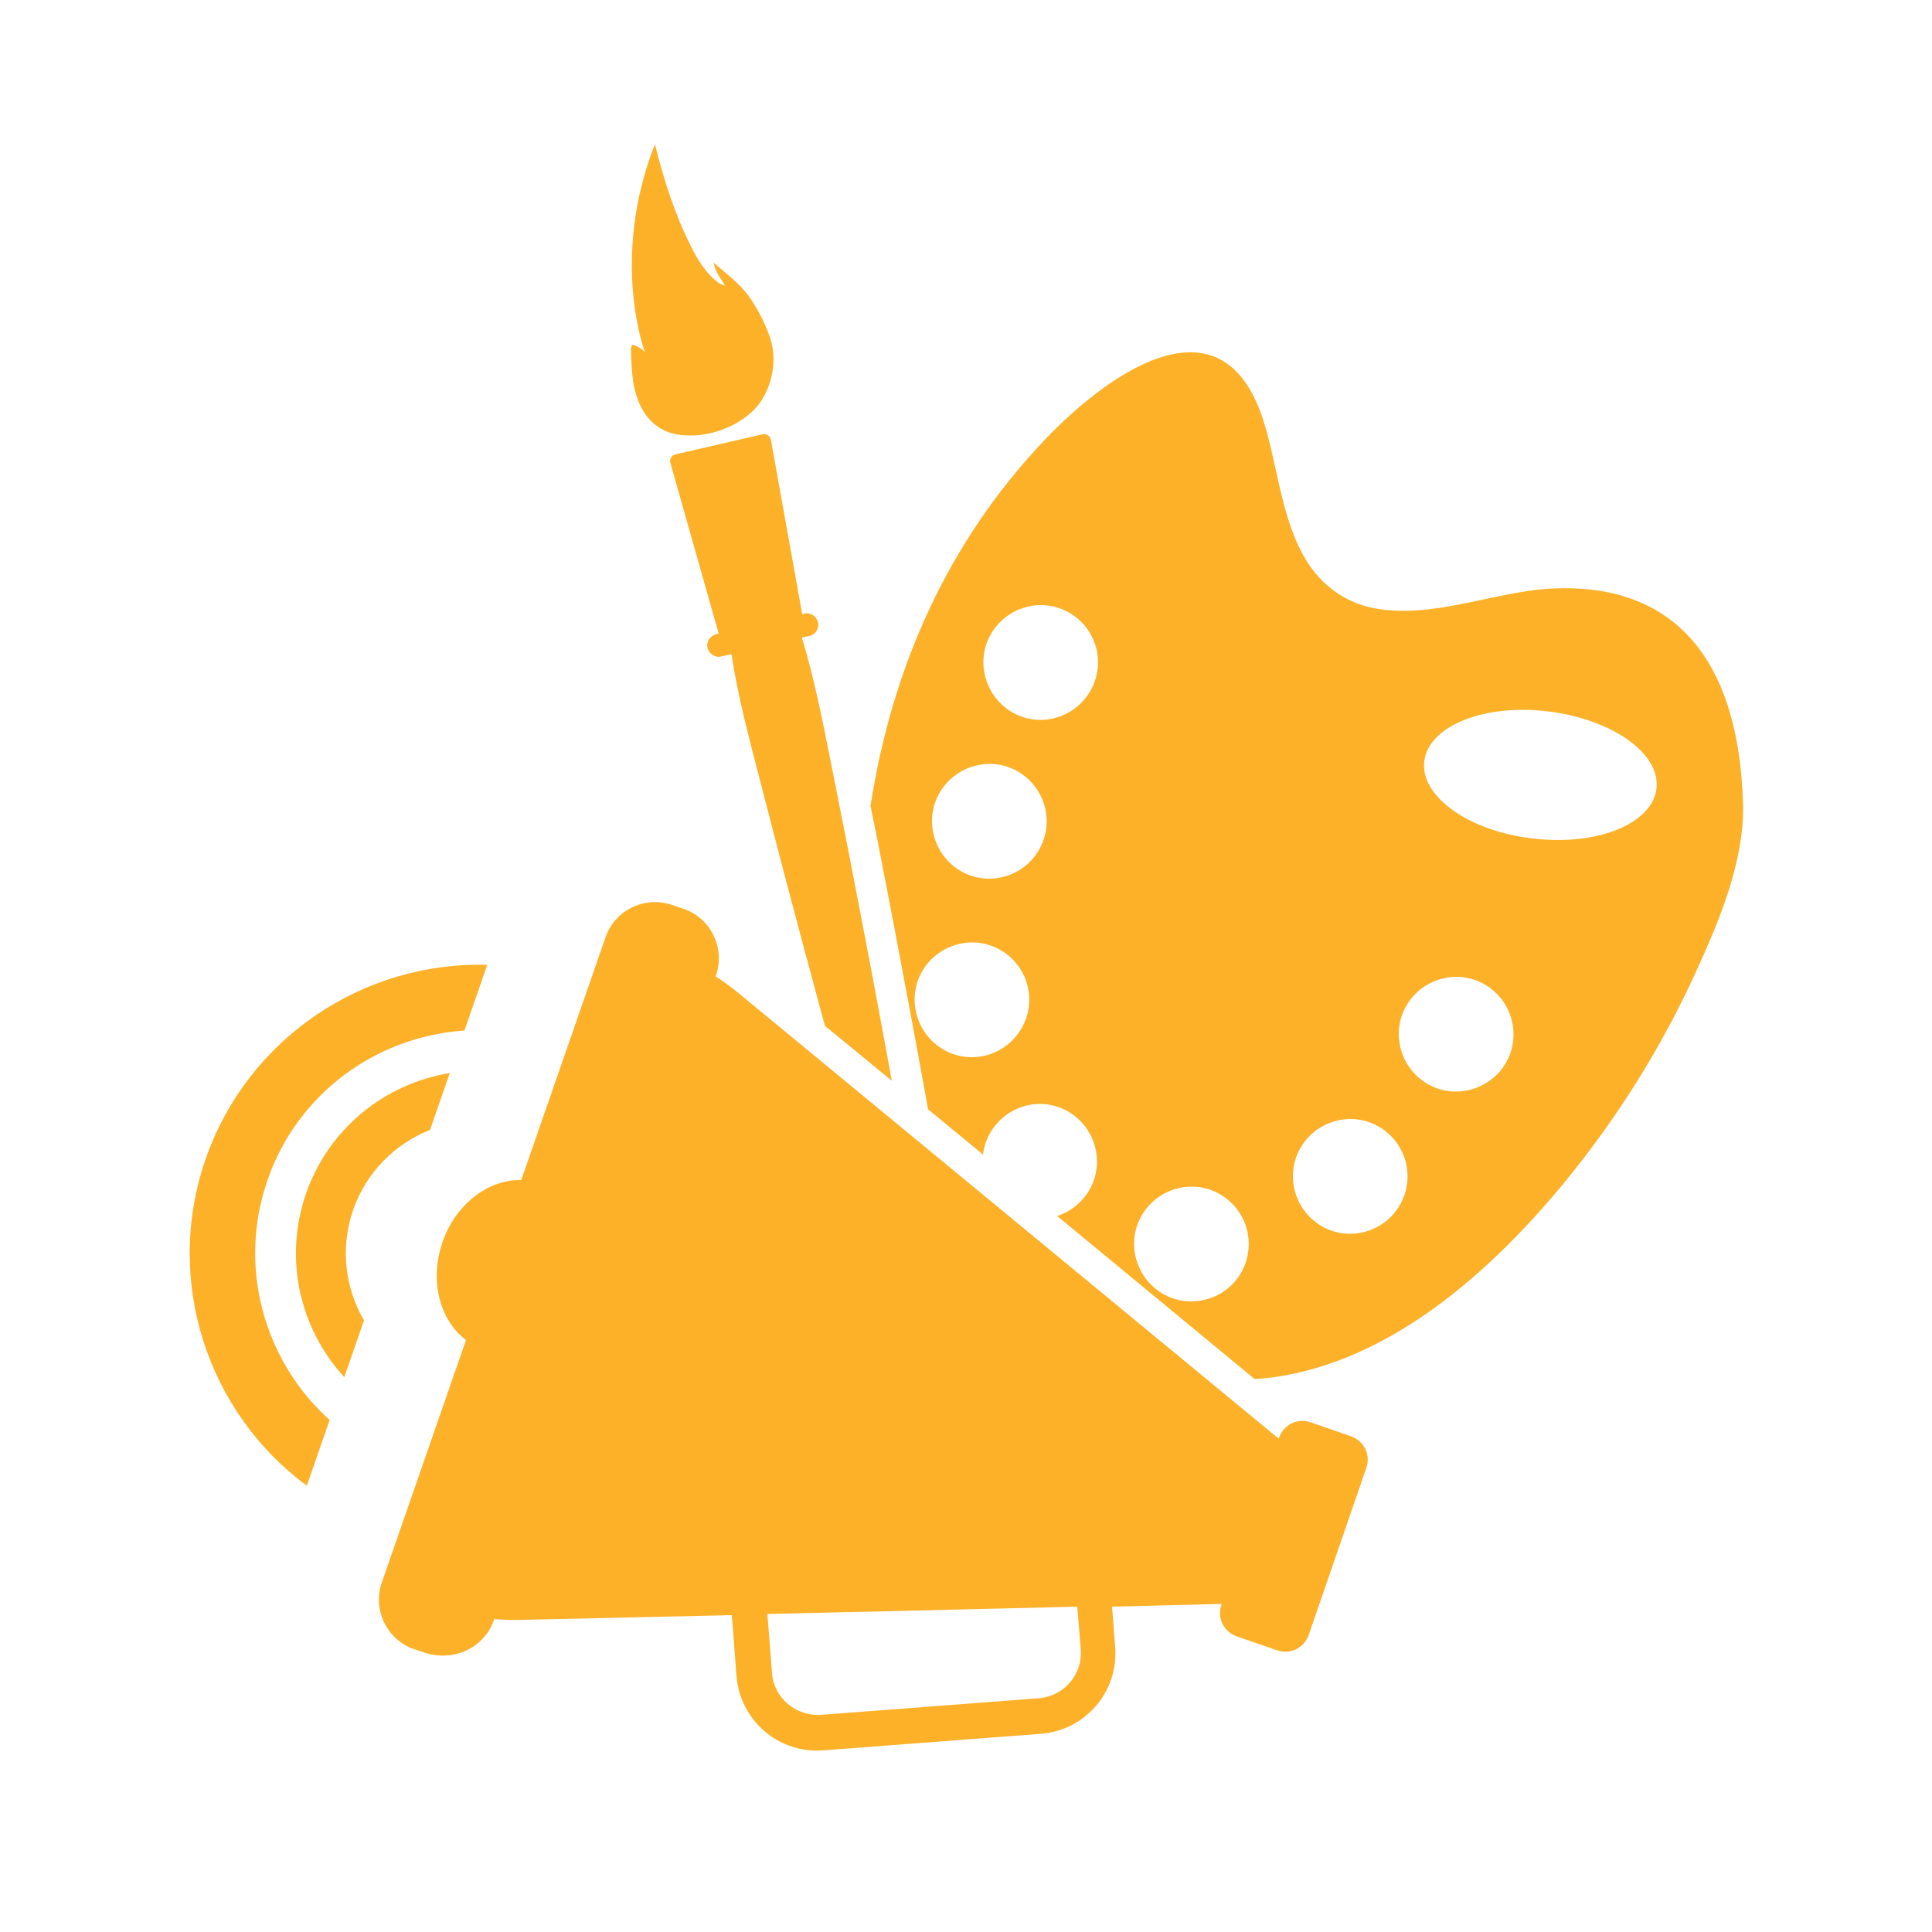 <?xml version="1.0" encoding="utf-8"?>
<!-- Generator: Adobe Illustrator 26.3.1, SVG Export Plug-In . SVG Version: 6.00 Build 0)  -->
<svg version="1.1" id="Layer_1" xmlns="http://www.w3.org/2000/svg" xmlns:xlink="http://www.w3.org/1999/xlink" x="0px" y="0px"
	 viewBox="0 0 50 50" style="enable-background:new 0 0 50 50;" xml:space="preserve">
<style type="text/css">
	.st0{fill:#FCB128;}
	.st1{clip-path:url(#SVGID_00000083048639909003357530000017253353812039707792_);}
	.st2{fill-rule:evenodd;clip-rule:evenodd;fill:#FCB128;}
</style>
<g>
	<path class="st0" d="M19.69,10.39c0.34-0.52,0.43-1.18,0.2-1.76c-0.13-0.34-0.31-0.69-0.53-0.99c-0.24-0.32-0.58-0.57-0.89-0.84
		c0.03,0.24,0.26,0.51,0.29,0.59c-0.14-0.02-0.29-0.17-0.39-0.27c-0.2-0.22-0.36-0.48-0.49-0.75c-0.42-0.83-0.71-1.74-0.93-2.64
		c-1.18,3.01-0.25,5.41-0.25,5.41c-0.04-0.1-0.24-0.2-0.34-0.22c-0.03,0.06-0.03,0.13-0.03,0.2c0.01,0.26,0.02,0.52,0.06,0.78
		c0.09,0.53,0.33,1.04,0.85,1.26c0.18,0.08,0.4,0.11,0.62,0.11C18.57,11.28,19.35,10.9,19.69,10.39z"/>
	<g>
		<path class="st0" d="M22.67,31.15c0.21,0.73,0.42,1.45,0.64,2.18c0.04,0.11,0.2,0.18,0.38,0.14c0.19-0.04,0.33-0.17,0.31-0.3
			c-0.12-0.75-0.24-1.49-0.37-2.24c-0.04-0.22-0.08-0.45-0.12-0.67l-1.43-1.18C22.27,29.77,22.47,30.46,22.67,31.15z"/>
		<path class="st0" d="M18.6,16.4l-0.06,0.01c-0.08,0.02-0.14,0.07-0.19,0.13c-0.04,0.07-0.06,0.15-0.04,0.22
			c0.02,0.08,0.06,0.14,0.13,0.19c0.07,0.04,0.15,0.06,0.22,0.04l0.27-0.06c0.17,1.11,0.46,2.19,0.74,3.27l0.57,2.2l0.58,2.19
			c0.18,0.65,0.35,1.31,0.53,1.96l1.73,1.42c-0.23-1.25-0.46-2.5-0.7-3.75l-0.43-2.23l-0.44-2.22c-0.22-1.1-0.43-2.2-0.76-3.27
			l0.19-0.04c0.02,0,0.04-0.01,0.06-0.02c0.05-0.02,0.1-0.06,0.13-0.11c0.04-0.07,0.06-0.15,0.04-0.22
			c-0.02-0.08-0.06-0.14-0.13-0.19c-0.07-0.04-0.15-0.06-0.22-0.04l-0.06,0.01l-0.81-4.51c-0.02-0.1-0.12-0.17-0.22-0.14l-2.25,0.52
			c-0.1,0.02-0.16,0.13-0.13,0.22L18.6,16.4z"/>
	</g>
	<g>
		<g>
			<path class="st0" d="M9.42,34.17c-0.49-0.84-0.62-1.87-0.28-2.86c0.34-0.98,1.09-1.71,1.99-2.07l0.51-1.47
				c-1.66,0.27-3.13,1.42-3.72,3.12s-0.15,3.51,0.99,4.75L9.42,34.17z"/>
		</g>
	</g>
	<g>
		<g>
			<g>
				<path class="st0" d="M8.53,36.75c-1.68-1.51-2.39-3.94-1.61-6.2c0.78-2.27,2.84-3.73,5.1-3.88l0.59-1.7
					c-3.18-0.09-6.19,1.87-7.29,5.03c-1.09,3.16,0.06,6.56,2.62,8.45L8.53,36.75z"/>
			</g>
		</g>
	</g>
	<g>
		<g>
			<path class="st0" d="M12.78,41.93l0.01-0.03c0.23,0.02,0.49,0.03,0.79,0.02l5.36-0.12l0.12,1.57c0.04,0.55,0.3,1.06,0.72,1.43
				c0.42,0.36,0.96,0.54,1.52,0.5l5.64-0.43c1.15-0.09,2.01-1.09,1.92-2.24l-0.08-1.05l2.84-0.07l-0.01,0.02
				c-0.12,0.34,0.06,0.7,0.4,0.82l1.04,0.36c0.34,0.12,0.7-0.06,0.82-0.4l1.49-4.32c0.12-0.34-0.06-0.7-0.4-0.82l-1.04-0.36
				c-0.34-0.12-0.7,0.06-0.82,0.4l-0.01,0.02l-6.74-5.56l-7.19-5.93c-0.24-0.2-0.45-0.35-0.64-0.47l0.01-0.03
				c0.24-0.7-0.13-1.48-0.84-1.72l-0.3-0.1c-0.7-0.24-1.48,0.13-1.72,0.84l-2.18,6.28c-0.85-0.02-1.7,0.62-2.04,1.61
				c-0.34,0.99-0.07,2.02,0.61,2.53l-2.18,6.28c-0.24,0.7,0.13,1.48,0.84,1.72l0.3,0.1C11.77,43.01,12.54,42.63,12.78,41.93z
				 M27.97,42.69c0.01,0.17-0.01,0.33-0.06,0.47c-0.15,0.43-0.54,0.75-1.02,0.79l-5.64,0.43c-0.31,0.02-0.62-0.08-0.86-0.28
				c-0.24-0.21-0.39-0.49-0.41-0.8l-0.12-1.53l3.04-0.07l4.98-0.12L27.97,42.69z"/>
		</g>
	</g>
	<g>
		<path class="st0" d="M24.52,31.76c1.29,1.75,3.16,3.11,5.25,3.67l-5.38-4.44C24.44,31.24,24.48,31.5,24.52,31.76z"/>
		<path class="st0" d="M40.19,15.23c-1.52,0.07-3.08,0.8-4.63,0.51c-0.21-0.04-0.4-0.1-0.57-0.18c-1.86-0.84-1.77-3.24-2.36-4.87
			c-1.14-3.13-4.09-0.88-5.57,0.67c-2.52,2.64-3.97,5.89-4.53,9.49c0,0,0,0,0,0.01l0.2,0.99l0.43,2.23
			c0.23,1.23,0.54,2.85,0.83,4.47c0.01,0.05,0.02,0.1,0.03,0.16l1.42,1.17c0.07-0.6,0.51-1.12,1.13-1.27
			c0.8-0.19,1.59,0.31,1.78,1.11c0.18,0.76-0.26,1.51-0.99,1.75l5.11,4.22c0.15-0.01,0.29-0.02,0.44-0.04
			c3.09-0.41,5.71-2.77,7.61-5.09c1.35-1.65,2.5-3.49,3.38-5.43c0.6-1.31,1.24-2.84,1.21-4.31C44.99,16.67,43,15.1,40.19,15.23z
			 M25.49,27.32c-0.8,0.19-1.59-0.31-1.78-1.11c-0.19-0.8,0.31-1.59,1.11-1.78c0.8-0.19,1.59,0.31,1.78,1.11
			C26.78,26.33,26.29,27.13,25.49,27.32z M25.94,22.7c-0.8,0.19-1.59-0.31-1.78-1.11c-0.19-0.8,0.31-1.59,1.11-1.78
			c0.8-0.19,1.59,0.31,1.78,1.11C27.23,21.72,26.74,22.51,25.94,22.7z M27.27,18.59c-0.8,0.19-1.59-0.31-1.78-1.11
			c-0.19-0.8,0.31-1.59,1.11-1.78c0.8-0.19,1.59,0.31,1.78,1.11C28.56,17.61,28.06,18.4,27.27,18.59z M31.17,33.64
			c-0.8,0.19-1.59-0.31-1.78-1.11c-0.19-0.8,0.31-1.59,1.11-1.78s1.59,0.31,1.78,1.11C32.46,32.66,31.97,33.46,31.17,33.64z
			 M35.28,31.89c-0.8,0.19-1.59-0.31-1.78-1.11c-0.19-0.8,0.31-1.59,1.11-1.78c0.8-0.19,1.59,0.31,1.78,1.11
			C36.57,30.91,36.08,31.7,35.28,31.89z M38.02,28.21c-0.8,0.19-1.59-0.31-1.78-1.11c-0.19-0.8,0.31-1.59,1.11-1.78
			c0.8-0.19,1.59,0.31,1.78,1.11C39.32,27.23,38.82,28.02,38.02,28.21z M42.87,20.41c-0.11,0.91-1.54,1.49-3.2,1.29
			c-1.66-0.19-2.92-1.09-2.81-2c0.11-0.91,1.54-1.49,3.2-1.29C41.72,18.61,42.98,19.5,42.87,20.41z"/>
	</g>
</g>
</svg>
